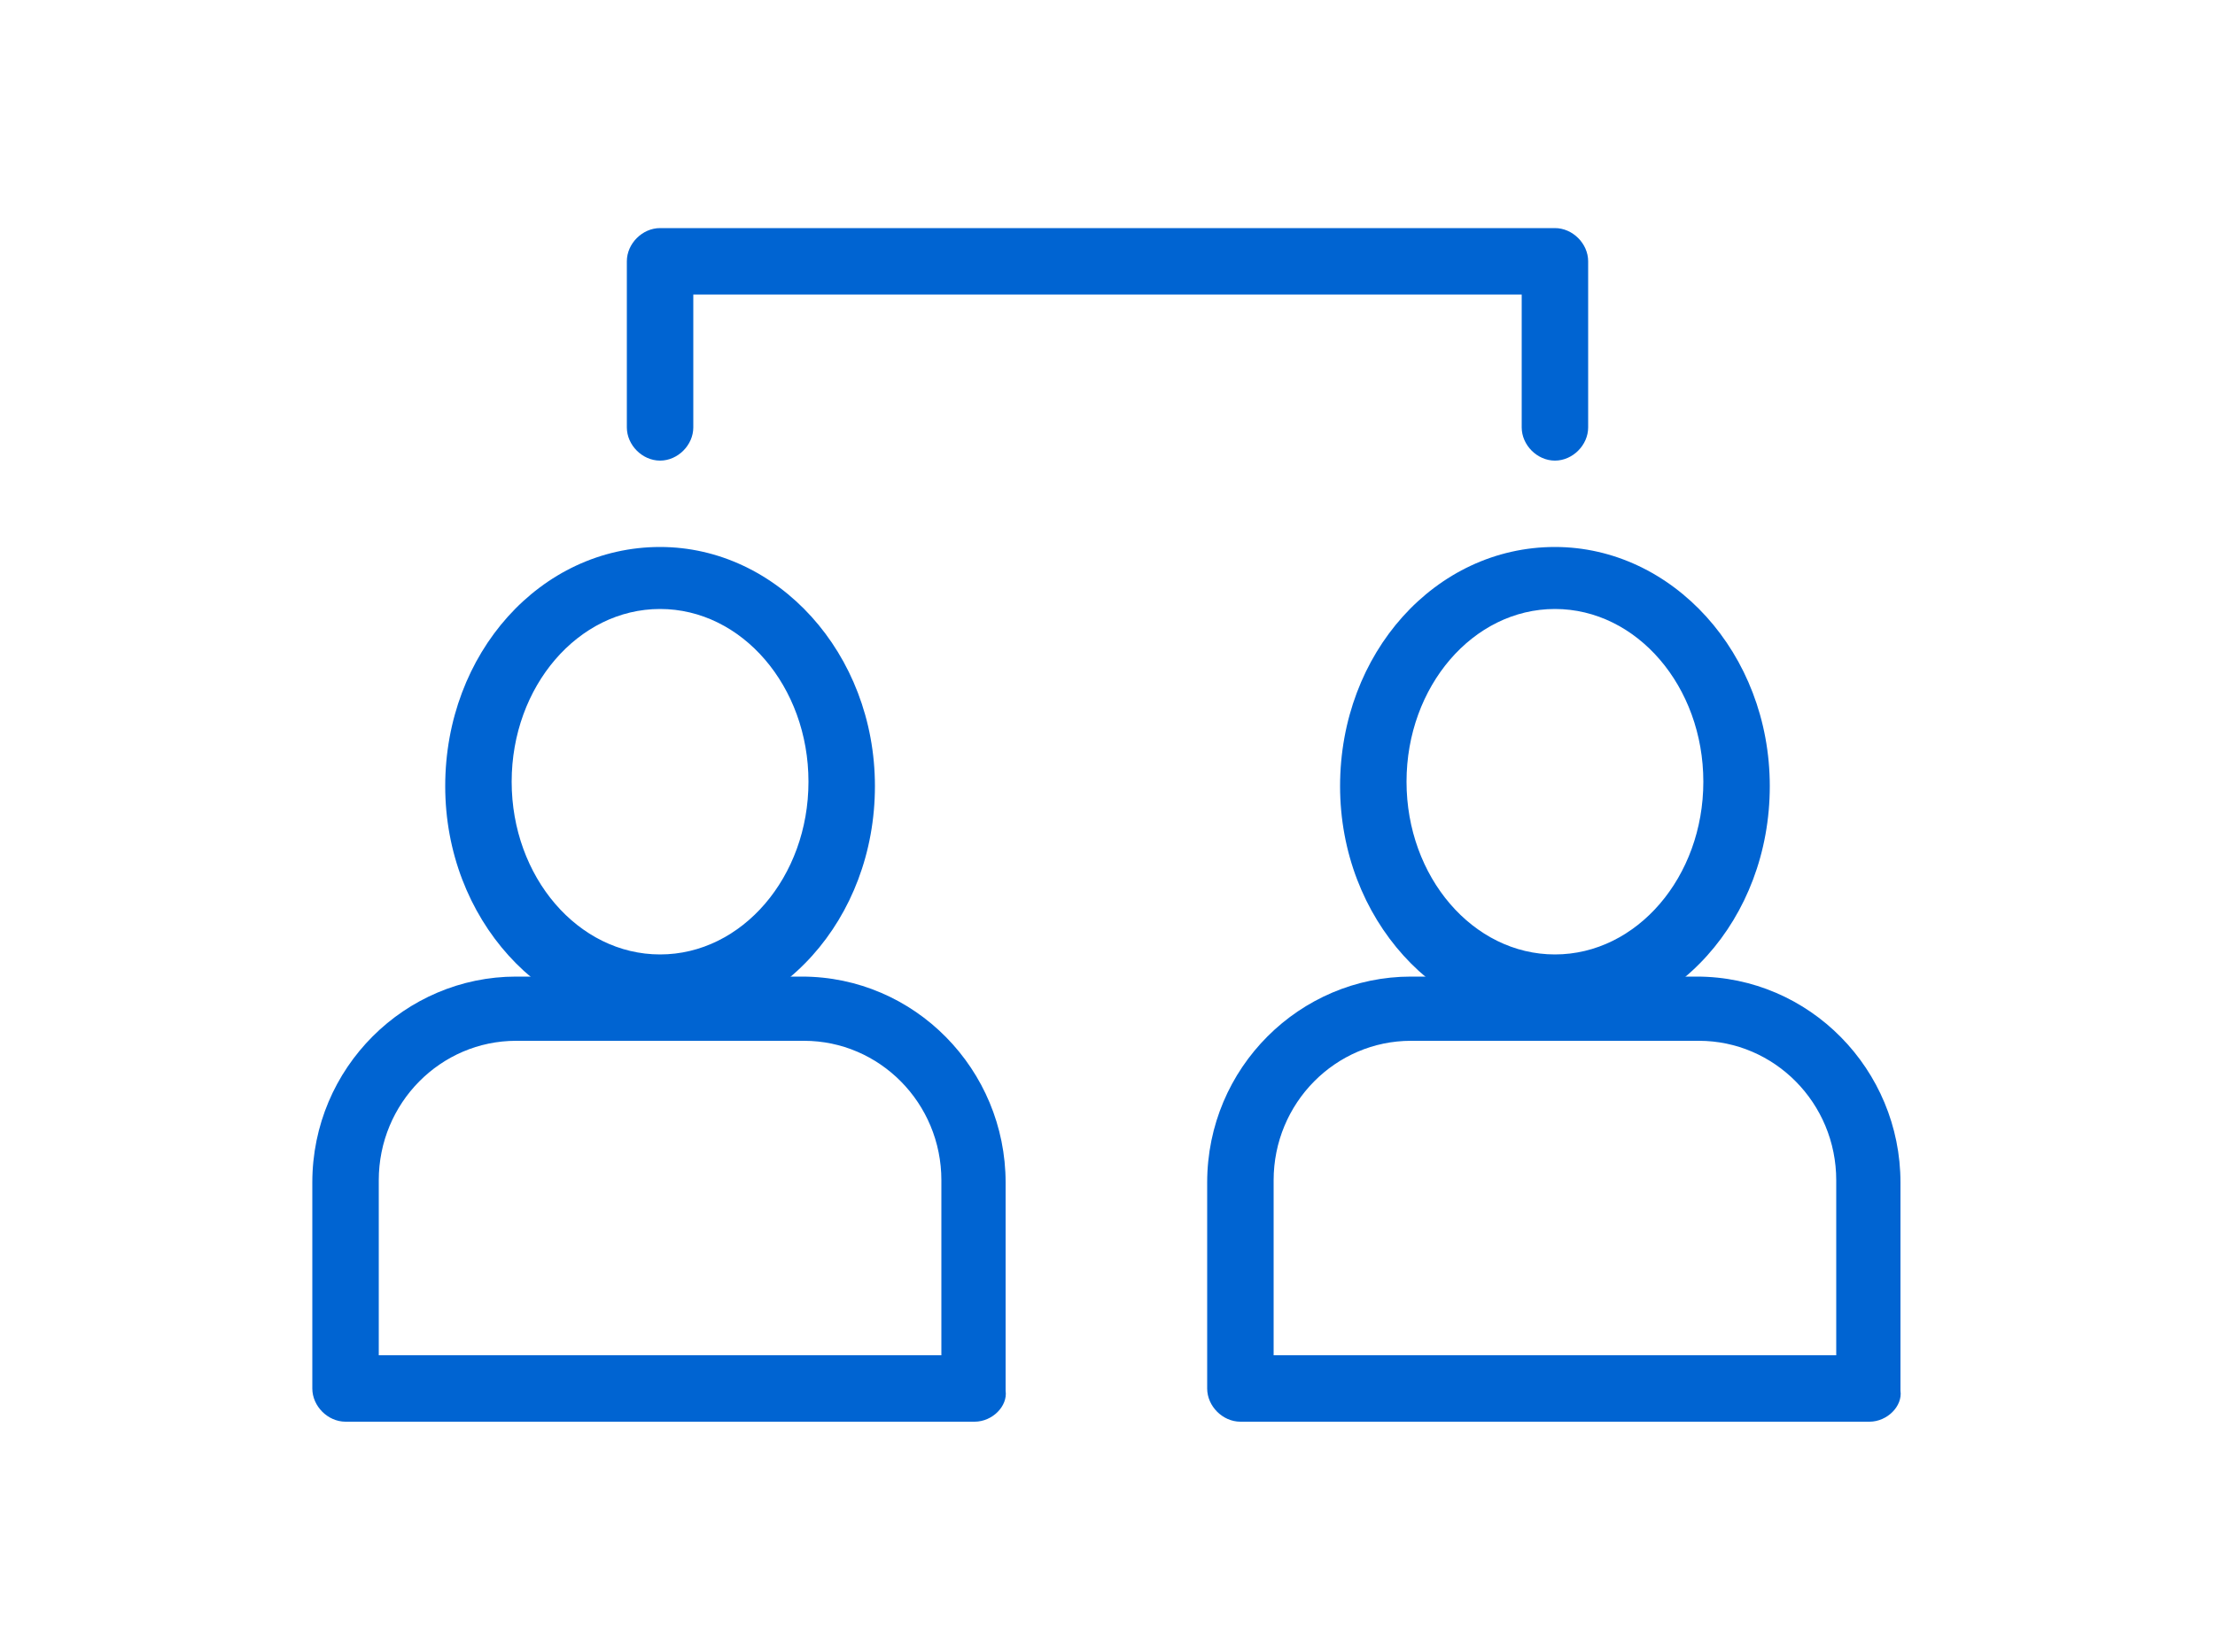 <?xml version="1.0" encoding="utf-8"?>
<!-- Generator: Adobe Illustrator 28.1.0, SVG Export Plug-In . SVG Version: 6.00 Build 0)  -->
<svg version="1.1" id="Ebene_1" xmlns="http://www.w3.org/2000/svg" xmlns:xlink="http://www.w3.org/1999/xlink" x="0px" y="0px"
	 viewBox="0 0 100 74.6" style="enable-background:new 0 0 100 74.6;" xml:space="preserve">
<style type="text/css">
	.st0{fill:#0064D2;}
</style>
<g>
	<g>
		<path class="st0" d="M44,64.2H15.6c-0.8,0-1.5-0.7-1.5-1.5v-9.3c0-5.2,4.2-9.3,9.2-9.3h12.9c5.1,0,9.2,4.2,9.2,9.3v9.4
			C45.5,63.5,44.8,64.2,44,64.2z M17.1,61.2h25.4v-7.9c0-3.5-2.8-6.3-6.2-6.3H23.3c-3.4,0-6.2,2.8-6.2,6.3V61.2z"/>
	</g>
	<g>
		<path class="st0" d="M29.8,46.3c-5.3,0-9.7-4.8-9.7-10.8s4.3-10.8,9.7-10.8c5.3,0,9.7,4.8,9.7,10.8S35.2,46.3,29.8,46.3z
			 M29.8,27.5c-3.7,0-6.7,3.5-6.7,7.8s3,7.8,6.7,7.8s6.7-3.5,6.7-7.8C36.5,31,33.5,27.5,29.8,27.5z"/>
	</g>
	<g>
		<path class="st0" d="M84.4,64.2H56c-0.8,0-1.5-0.7-1.5-1.5v-9.3c0-5.2,4.2-9.3,9.2-9.3h12.9c5.1,0,9.2,4.2,9.2,9.3v9.4
			C85.9,63.5,85.2,64.2,84.4,64.2z M57.5,61.2h25.4v-7.9c0-3.5-2.8-6.3-6.2-6.3H63.7c-3.4,0-6.2,2.8-6.2,6.3V61.2z"/>
	</g>
	<g>
		<path class="st0" d="M70.2,46.3c-5.3,0-9.7-4.8-9.7-10.8s4.3-10.8,9.7-10.8c5.3,0,9.7,4.8,9.7,10.8S75.6,46.3,70.2,46.3z
			 M70.2,27.5c-3.7,0-6.7,3.5-6.7,7.8s3,7.8,6.7,7.8s6.7-3.5,6.7-7.8C76.9,31,73.9,27.5,70.2,27.5z"/>
	</g>
	<g>
		<path class="st0" d="M70.2,20.8c-0.8,0-1.5-0.7-1.5-1.5v-6H31.3v6c0,0.8-0.7,1.5-1.5,1.5s-1.5-0.7-1.5-1.5v-7.5
			c0-0.8,0.7-1.5,1.5-1.5h40.4c0.8,0,1.5,0.7,1.5,1.5v7.5C71.7,20.1,71,20.8,70.2,20.8z"/>
	</g>
</g>
</svg>
